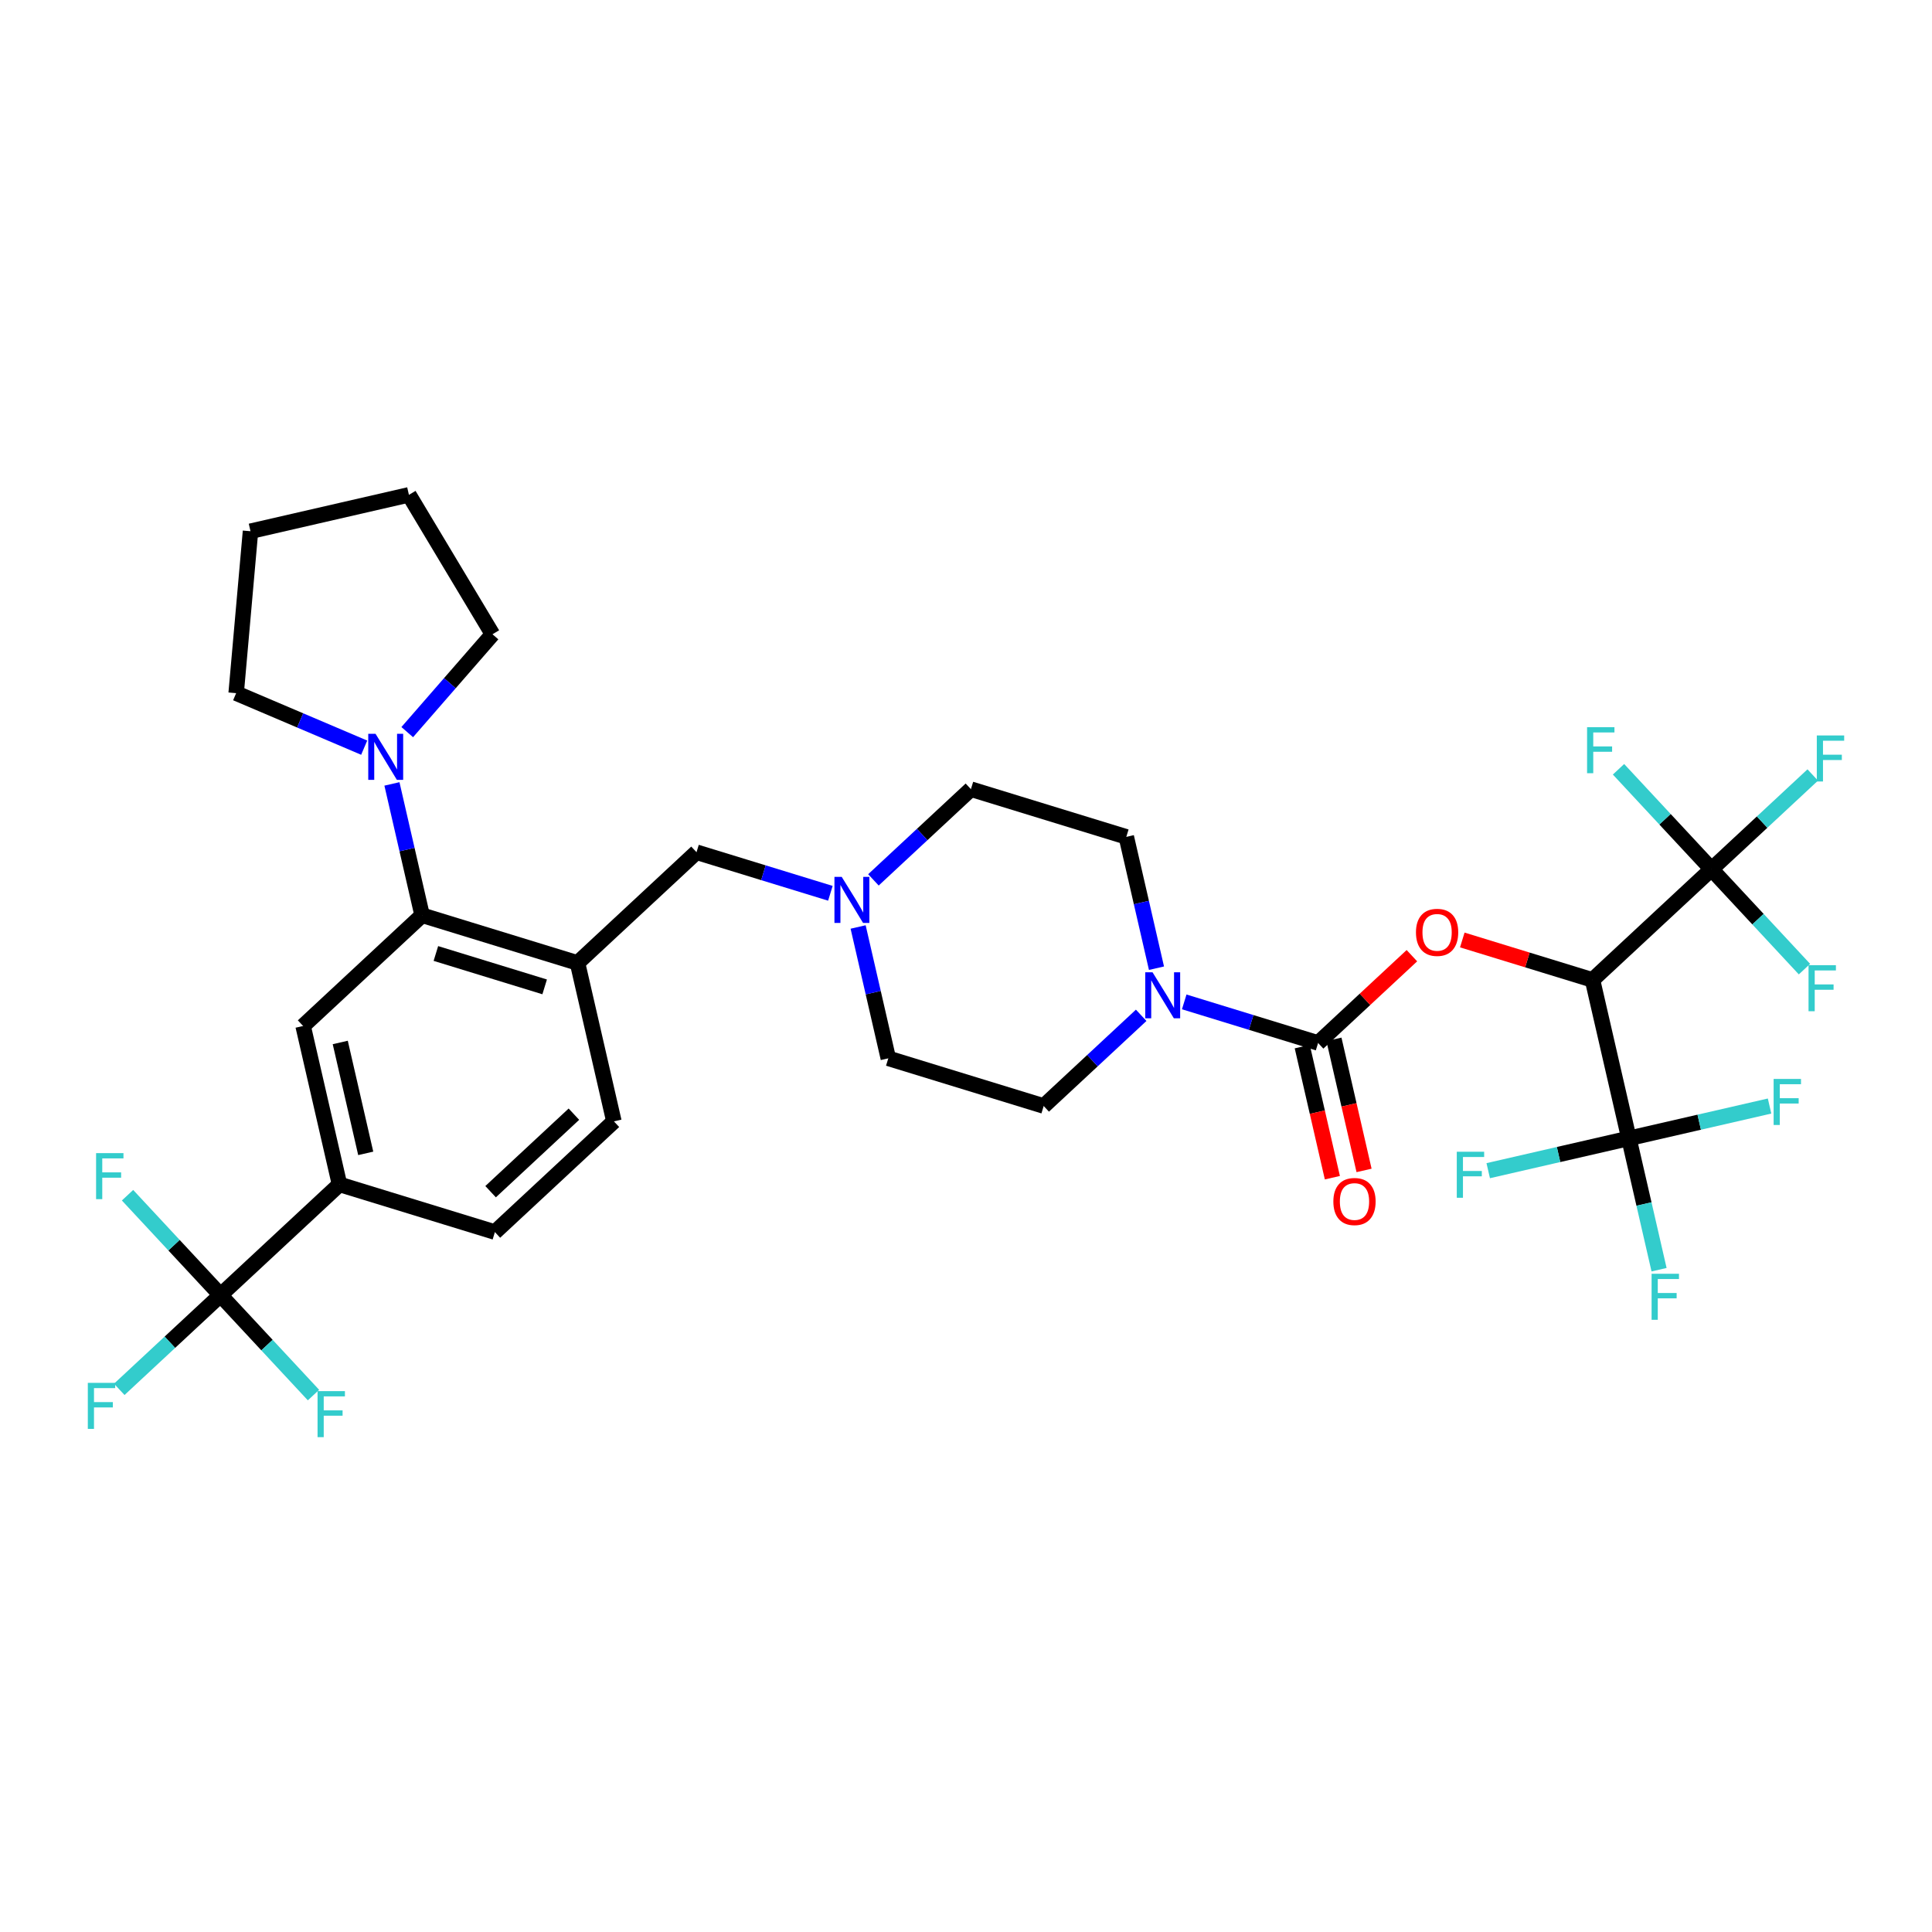 <?xml version='1.0' encoding='iso-8859-1'?>
<svg version='1.1' baseProfile='full'
              xmlns='http://www.w3.org/2000/svg'
                      xmlns:rdkit='http://www.rdkit.org/xml'
                      xmlns:xlink='http://www.w3.org/1999/xlink'
                  xml:space='preserve'
width='250px' height='250px' viewBox='0 0 250 250'>
<!-- END OF HEADER -->
<rect style='opacity:1.0;fill:#FFFFFF;stroke:none' width='250' height='250' x='0' y='0'> </rect>
<path class='bond-0 atom-0 atom-1' d='M 52.914,64.032 L 32.414,68.742' style='fill:none;fill-rule:evenodd;stroke:#000000;stroke-width:2.0px;stroke-linecap:butt;stroke-linejoin:miter;stroke-opacity:1' />
<path class='bond-1 atom-0 atom-4' d='M 52.914,64.032 L 63.728,82.073' style='fill:none;fill-rule:evenodd;stroke:#000000;stroke-width:2.0px;stroke-linecap:butt;stroke-linejoin:miter;stroke-opacity:1' />
<path class='bond-2 atom-1 atom-5' d='M 32.414,68.742 L 30.558,89.694' style='fill:none;fill-rule:evenodd;stroke:#000000;stroke-width:2.0px;stroke-linecap:butt;stroke-linejoin:miter;stroke-opacity:1' />
<path class='bond-3 atom-2 atom-3' d='M 79.439,145.104 L 64.04,159.433' style='fill:none;fill-rule:evenodd;stroke:#000000;stroke-width:2.0px;stroke-linecap:butt;stroke-linejoin:miter;stroke-opacity:1' />
<path class='bond-3 atom-2 atom-3' d='M 74.263,144.174 L 63.484,154.204' style='fill:none;fill-rule:evenodd;stroke:#000000;stroke-width:2.0px;stroke-linecap:butt;stroke-linejoin:miter;stroke-opacity:1' />
<path class='bond-4 atom-2 atom-12' d='M 79.439,145.104 L 74.729,124.605' style='fill:none;fill-rule:evenodd;stroke:#000000;stroke-width:2.0px;stroke-linecap:butt;stroke-linejoin:miter;stroke-opacity:1' />
<path class='bond-5 atom-3 atom-13' d='M 64.04,159.433 L 43.932,153.262' style='fill:none;fill-rule:evenodd;stroke:#000000;stroke-width:2.0px;stroke-linecap:butt;stroke-linejoin:miter;stroke-opacity:1' />
<path class='bond-6 atom-4 atom-30' d='M 63.728,82.073 L 58.212,88.405' style='fill:none;fill-rule:evenodd;stroke:#000000;stroke-width:2.0px;stroke-linecap:butt;stroke-linejoin:miter;stroke-opacity:1' />
<path class='bond-6 atom-4 atom-30' d='M 58.212,88.405 L 52.696,94.737' style='fill:none;fill-rule:evenodd;stroke:#0000FF;stroke-width:2.0px;stroke-linecap:butt;stroke-linejoin:miter;stroke-opacity:1' />
<path class='bond-7 atom-5 atom-30' d='M 30.558,89.694 L 38.842,93.221' style='fill:none;fill-rule:evenodd;stroke:#000000;stroke-width:2.0px;stroke-linecap:butt;stroke-linejoin:miter;stroke-opacity:1' />
<path class='bond-7 atom-5 atom-30' d='M 38.842,93.221 L 47.126,96.748' style='fill:none;fill-rule:evenodd;stroke:#0000FF;stroke-width:2.0px;stroke-linecap:butt;stroke-linejoin:miter;stroke-opacity:1' />
<path class='bond-8 atom-6 atom-8' d='M 125.635,102.118 L 145.743,108.29' style='fill:none;fill-rule:evenodd;stroke:#000000;stroke-width:2.0px;stroke-linecap:butt;stroke-linejoin:miter;stroke-opacity:1' />
<path class='bond-9 atom-6 atom-29' d='M 125.635,102.118 L 119.328,107.987' style='fill:none;fill-rule:evenodd;stroke:#000000;stroke-width:2.0px;stroke-linecap:butt;stroke-linejoin:miter;stroke-opacity:1' />
<path class='bond-9 atom-6 atom-29' d='M 119.328,107.987 L 113.021,113.856' style='fill:none;fill-rule:evenodd;stroke:#0000FF;stroke-width:2.0px;stroke-linecap:butt;stroke-linejoin:miter;stroke-opacity:1' />
<path class='bond-10 atom-7 atom-9' d='M 114.946,136.947 L 135.054,143.118' style='fill:none;fill-rule:evenodd;stroke:#000000;stroke-width:2.0px;stroke-linecap:butt;stroke-linejoin:miter;stroke-opacity:1' />
<path class='bond-11 atom-7 atom-29' d='M 114.946,136.947 L 112.994,128.449' style='fill:none;fill-rule:evenodd;stroke:#000000;stroke-width:2.0px;stroke-linecap:butt;stroke-linejoin:miter;stroke-opacity:1' />
<path class='bond-11 atom-7 atom-29' d='M 112.994,128.449 L 111.041,119.951' style='fill:none;fill-rule:evenodd;stroke:#0000FF;stroke-width:2.0px;stroke-linecap:butt;stroke-linejoin:miter;stroke-opacity:1' />
<path class='bond-12 atom-8 atom-31' d='M 145.743,108.29 L 147.695,116.787' style='fill:none;fill-rule:evenodd;stroke:#000000;stroke-width:2.0px;stroke-linecap:butt;stroke-linejoin:miter;stroke-opacity:1' />
<path class='bond-12 atom-8 atom-31' d='M 147.695,116.787 L 149.648,125.285' style='fill:none;fill-rule:evenodd;stroke:#0000FF;stroke-width:2.0px;stroke-linecap:butt;stroke-linejoin:miter;stroke-opacity:1' />
<path class='bond-13 atom-9 atom-31' d='M 135.054,143.118 L 141.361,137.25' style='fill:none;fill-rule:evenodd;stroke:#000000;stroke-width:2.0px;stroke-linecap:butt;stroke-linejoin:miter;stroke-opacity:1' />
<path class='bond-13 atom-9 atom-31' d='M 141.361,137.25 L 147.668,131.381' style='fill:none;fill-rule:evenodd;stroke:#0000FF;stroke-width:2.0px;stroke-linecap:butt;stroke-linejoin:miter;stroke-opacity:1' />
<path class='bond-14 atom-10 atom-13' d='M 39.222,132.762 L 43.932,153.262' style='fill:none;fill-rule:evenodd;stroke:#000000;stroke-width:2.0px;stroke-linecap:butt;stroke-linejoin:miter;stroke-opacity:1' />
<path class='bond-14 atom-10 atom-13' d='M 44.029,134.895 L 47.325,149.245' style='fill:none;fill-rule:evenodd;stroke:#000000;stroke-width:2.0px;stroke-linecap:butt;stroke-linejoin:miter;stroke-opacity:1' />
<path class='bond-15 atom-10 atom-14' d='M 39.222,132.762 L 54.621,118.433' style='fill:none;fill-rule:evenodd;stroke:#000000;stroke-width:2.0px;stroke-linecap:butt;stroke-linejoin:miter;stroke-opacity:1' />
<path class='bond-16 atom-11 atom-12' d='M 90.128,110.276 L 74.729,124.605' style='fill:none;fill-rule:evenodd;stroke:#000000;stroke-width:2.0px;stroke-linecap:butt;stroke-linejoin:miter;stroke-opacity:1' />
<path class='bond-17 atom-11 atom-29' d='M 90.128,110.276 L 98.79,112.934' style='fill:none;fill-rule:evenodd;stroke:#000000;stroke-width:2.0px;stroke-linecap:butt;stroke-linejoin:miter;stroke-opacity:1' />
<path class='bond-17 atom-11 atom-29' d='M 98.79,112.934 L 107.451,115.592' style='fill:none;fill-rule:evenodd;stroke:#0000FF;stroke-width:2.0px;stroke-linecap:butt;stroke-linejoin:miter;stroke-opacity:1' />
<path class='bond-18 atom-12 atom-14' d='M 74.729,124.605 L 54.621,118.433' style='fill:none;fill-rule:evenodd;stroke:#000000;stroke-width:2.0px;stroke-linecap:butt;stroke-linejoin:miter;stroke-opacity:1' />
<path class='bond-18 atom-12 atom-14' d='M 70.479,127.701 L 56.403,123.381' style='fill:none;fill-rule:evenodd;stroke:#000000;stroke-width:2.0px;stroke-linecap:butt;stroke-linejoin:miter;stroke-opacity:1' />
<path class='bond-19 atom-13 atom-17' d='M 43.932,153.262 L 28.533,167.591' style='fill:none;fill-rule:evenodd;stroke:#000000;stroke-width:2.0px;stroke-linecap:butt;stroke-linejoin:miter;stroke-opacity:1' />
<path class='bond-20 atom-14 atom-30' d='M 54.621,118.433 L 52.669,109.935' style='fill:none;fill-rule:evenodd;stroke:#000000;stroke-width:2.0px;stroke-linecap:butt;stroke-linejoin:miter;stroke-opacity:1' />
<path class='bond-20 atom-14 atom-30' d='M 52.669,109.935 L 50.716,101.438' style='fill:none;fill-rule:evenodd;stroke:#0000FF;stroke-width:2.0px;stroke-linecap:butt;stroke-linejoin:miter;stroke-opacity:1' />
<path class='bond-21 atom-15 atom-18' d='M 206.068,126.803 L 221.467,112.475' style='fill:none;fill-rule:evenodd;stroke:#000000;stroke-width:2.0px;stroke-linecap:butt;stroke-linejoin:miter;stroke-opacity:1' />
<path class='bond-22 atom-15 atom-19' d='M 206.068,126.803 L 210.778,147.303' style='fill:none;fill-rule:evenodd;stroke:#000000;stroke-width:2.0px;stroke-linecap:butt;stroke-linejoin:miter;stroke-opacity:1' />
<path class='bond-23 atom-15 atom-33' d='M 206.068,126.803 L 197.644,124.218' style='fill:none;fill-rule:evenodd;stroke:#000000;stroke-width:2.0px;stroke-linecap:butt;stroke-linejoin:miter;stroke-opacity:1' />
<path class='bond-23 atom-15 atom-33' d='M 197.644,124.218 L 189.22,121.633' style='fill:none;fill-rule:evenodd;stroke:#FF0000;stroke-width:2.0px;stroke-linecap:butt;stroke-linejoin:miter;stroke-opacity:1' />
<path class='bond-24 atom-16 atom-31' d='M 170.561,134.961 L 161.899,132.303' style='fill:none;fill-rule:evenodd;stroke:#000000;stroke-width:2.0px;stroke-linecap:butt;stroke-linejoin:miter;stroke-opacity:1' />
<path class='bond-24 atom-16 atom-31' d='M 161.899,132.303 L 153.238,129.644' style='fill:none;fill-rule:evenodd;stroke:#0000FF;stroke-width:2.0px;stroke-linecap:butt;stroke-linejoin:miter;stroke-opacity:1' />
<path class='bond-25 atom-16 atom-32' d='M 168.511,135.432 L 170.46,143.913' style='fill:none;fill-rule:evenodd;stroke:#000000;stroke-width:2.0px;stroke-linecap:butt;stroke-linejoin:miter;stroke-opacity:1' />
<path class='bond-25 atom-16 atom-32' d='M 170.46,143.913 L 172.408,152.394' style='fill:none;fill-rule:evenodd;stroke:#FF0000;stroke-width:2.0px;stroke-linecap:butt;stroke-linejoin:miter;stroke-opacity:1' />
<path class='bond-25 atom-16 atom-32' d='M 172.611,134.49 L 174.56,142.971' style='fill:none;fill-rule:evenodd;stroke:#000000;stroke-width:2.0px;stroke-linecap:butt;stroke-linejoin:miter;stroke-opacity:1' />
<path class='bond-25 atom-16 atom-32' d='M 174.56,142.971 L 176.508,151.452' style='fill:none;fill-rule:evenodd;stroke:#FF0000;stroke-width:2.0px;stroke-linecap:butt;stroke-linejoin:miter;stroke-opacity:1' />
<path class='bond-26 atom-16 atom-33' d='M 170.561,134.961 L 176.63,129.313' style='fill:none;fill-rule:evenodd;stroke:#000000;stroke-width:2.0px;stroke-linecap:butt;stroke-linejoin:miter;stroke-opacity:1' />
<path class='bond-26 atom-16 atom-33' d='M 176.63,129.313 L 182.699,123.666' style='fill:none;fill-rule:evenodd;stroke:#FF0000;stroke-width:2.0px;stroke-linecap:butt;stroke-linejoin:miter;stroke-opacity:1' />
<path class='bond-27 atom-17 atom-20' d='M 28.533,167.591 L 21.983,173.686' style='fill:none;fill-rule:evenodd;stroke:#000000;stroke-width:2.0px;stroke-linecap:butt;stroke-linejoin:miter;stroke-opacity:1' />
<path class='bond-27 atom-17 atom-20' d='M 21.983,173.686 L 15.432,179.782' style='fill:none;fill-rule:evenodd;stroke:#33CCCC;stroke-width:2.0px;stroke-linecap:butt;stroke-linejoin:miter;stroke-opacity:1' />
<path class='bond-28 atom-17 atom-21' d='M 28.533,167.591 L 22.517,161.126' style='fill:none;fill-rule:evenodd;stroke:#000000;stroke-width:2.0px;stroke-linecap:butt;stroke-linejoin:miter;stroke-opacity:1' />
<path class='bond-28 atom-17 atom-21' d='M 22.517,161.126 L 16.502,154.66' style='fill:none;fill-rule:evenodd;stroke:#33CCCC;stroke-width:2.0px;stroke-linecap:butt;stroke-linejoin:miter;stroke-opacity:1' />
<path class='bond-29 atom-17 atom-22' d='M 28.533,167.591 L 34.549,174.056' style='fill:none;fill-rule:evenodd;stroke:#000000;stroke-width:2.0px;stroke-linecap:butt;stroke-linejoin:miter;stroke-opacity:1' />
<path class='bond-29 atom-17 atom-22' d='M 34.549,174.056 L 40.565,180.521' style='fill:none;fill-rule:evenodd;stroke:#33CCCC;stroke-width:2.0px;stroke-linecap:butt;stroke-linejoin:miter;stroke-opacity:1' />
<path class='bond-30 atom-18 atom-23' d='M 221.467,112.475 L 228.018,106.379' style='fill:none;fill-rule:evenodd;stroke:#000000;stroke-width:2.0px;stroke-linecap:butt;stroke-linejoin:miter;stroke-opacity:1' />
<path class='bond-30 atom-18 atom-23' d='M 228.018,106.379 L 234.568,100.283' style='fill:none;fill-rule:evenodd;stroke:#33CCCC;stroke-width:2.0px;stroke-linecap:butt;stroke-linejoin:miter;stroke-opacity:1' />
<path class='bond-31 atom-18 atom-24' d='M 221.467,112.475 L 227.483,118.94' style='fill:none;fill-rule:evenodd;stroke:#000000;stroke-width:2.0px;stroke-linecap:butt;stroke-linejoin:miter;stroke-opacity:1' />
<path class='bond-31 atom-18 atom-24' d='M 227.483,118.94 L 233.498,125.405' style='fill:none;fill-rule:evenodd;stroke:#33CCCC;stroke-width:2.0px;stroke-linecap:butt;stroke-linejoin:miter;stroke-opacity:1' />
<path class='bond-32 atom-18 atom-25' d='M 221.467,112.475 L 215.451,106.01' style='fill:none;fill-rule:evenodd;stroke:#000000;stroke-width:2.0px;stroke-linecap:butt;stroke-linejoin:miter;stroke-opacity:1' />
<path class='bond-32 atom-18 atom-25' d='M 215.451,106.01 L 209.435,99.544' style='fill:none;fill-rule:evenodd;stroke:#33CCCC;stroke-width:2.0px;stroke-linecap:butt;stroke-linejoin:miter;stroke-opacity:1' />
<path class='bond-33 atom-19 atom-26' d='M 210.778,147.303 L 212.73,155.801' style='fill:none;fill-rule:evenodd;stroke:#000000;stroke-width:2.0px;stroke-linecap:butt;stroke-linejoin:miter;stroke-opacity:1' />
<path class='bond-33 atom-19 atom-26' d='M 212.73,155.801 L 214.682,164.299' style='fill:none;fill-rule:evenodd;stroke:#33CCCC;stroke-width:2.0px;stroke-linecap:butt;stroke-linejoin:miter;stroke-opacity:1' />
<path class='bond-34 atom-19 atom-27' d='M 210.778,147.303 L 219.879,145.212' style='fill:none;fill-rule:evenodd;stroke:#000000;stroke-width:2.0px;stroke-linecap:butt;stroke-linejoin:miter;stroke-opacity:1' />
<path class='bond-34 atom-19 atom-27' d='M 219.879,145.212 L 228.981,143.121' style='fill:none;fill-rule:evenodd;stroke:#33CCCC;stroke-width:2.0px;stroke-linecap:butt;stroke-linejoin:miter;stroke-opacity:1' />
<path class='bond-35 atom-19 atom-28' d='M 210.778,147.303 L 201.676,149.394' style='fill:none;fill-rule:evenodd;stroke:#000000;stroke-width:2.0px;stroke-linecap:butt;stroke-linejoin:miter;stroke-opacity:1' />
<path class='bond-35 atom-19 atom-28' d='M 201.676,149.394 L 192.575,151.485' style='fill:none;fill-rule:evenodd;stroke:#33CCCC;stroke-width:2.0px;stroke-linecap:butt;stroke-linejoin:miter;stroke-opacity:1' />
<path  class='atom-20' d='M 11.364 178.941
L 14.906 178.941
L 14.906 179.622
L 12.163 179.622
L 12.163 181.431
L 14.603 181.431
L 14.603 182.121
L 12.163 182.121
L 12.163 184.898
L 11.364 184.898
L 11.364 178.941
' fill='#33CCCC'/>
<path  class='atom-21' d='M 12.434 149.214
L 15.976 149.214
L 15.976 149.895
L 13.233 149.895
L 13.233 151.704
L 15.673 151.704
L 15.673 152.394
L 13.233 152.394
L 13.233 155.17
L 12.434 155.17
L 12.434 149.214
' fill='#33CCCC'/>
<path  class='atom-22' d='M 41.091 180.011
L 44.633 180.011
L 44.633 180.692
L 41.89 180.692
L 41.89 182.501
L 44.33 182.501
L 44.33 183.191
L 41.89 183.191
L 41.89 185.968
L 41.091 185.968
L 41.091 180.011
' fill='#33CCCC'/>
<path  class='atom-23' d='M 235.094 95.168
L 238.636 95.168
L 238.636 95.849
L 235.894 95.849
L 235.894 97.658
L 238.333 97.658
L 238.333 98.348
L 235.894 98.348
L 235.894 101.124
L 235.094 101.124
L 235.094 95.168
' fill='#33CCCC'/>
<path  class='atom-24' d='M 234.024 124.895
L 237.566 124.895
L 237.566 125.576
L 234.824 125.576
L 234.824 127.385
L 237.264 127.385
L 237.264 128.075
L 234.824 128.075
L 234.824 130.852
L 234.024 130.852
L 234.024 124.895
' fill='#33CCCC'/>
<path  class='atom-25' d='M 205.367 94.098
L 208.909 94.098
L 208.909 94.779
L 206.166 94.779
L 206.166 96.588
L 208.606 96.588
L 208.606 97.278
L 206.166 97.278
L 206.166 100.054
L 205.367 100.054
L 205.367 94.098
' fill='#33CCCC'/>
<path  class='atom-26' d='M 213.716 164.825
L 217.259 164.825
L 217.259 165.506
L 214.516 165.506
L 214.516 167.315
L 216.956 167.315
L 216.956 168.005
L 214.516 168.005
L 214.516 170.782
L 213.716 170.782
L 213.716 164.825
' fill='#33CCCC'/>
<path  class='atom-27' d='M 229.507 139.615
L 233.049 139.615
L 233.049 140.297
L 230.306 140.297
L 230.306 142.106
L 232.746 142.106
L 232.746 142.796
L 230.306 142.796
L 230.306 145.572
L 229.507 145.572
L 229.507 139.615
' fill='#33CCCC'/>
<path  class='atom-28' d='M 188.507 149.035
L 192.049 149.035
L 192.049 149.716
L 189.306 149.716
L 189.306 151.525
L 191.746 151.525
L 191.746 152.215
L 189.306 152.215
L 189.306 154.991
L 188.507 154.991
L 188.507 149.035
' fill='#33CCCC'/>
<path  class='atom-29' d='M 108.919 113.469
L 110.871 116.624
Q 111.065 116.935, 111.376 117.499
Q 111.687 118.062, 111.704 118.096
L 111.704 113.469
L 112.495 113.469
L 112.495 119.426
L 111.679 119.426
L 109.584 115.976
Q 109.34 115.572, 109.079 115.109
Q 108.827 114.647, 108.751 114.504
L 108.751 119.426
L 107.977 119.426
L 107.977 113.469
L 108.919 113.469
' fill='#0000FF'/>
<path  class='atom-30' d='M 48.594 94.955
L 50.546 98.11
Q 50.74 98.421, 51.051 98.985
Q 51.362 99.549, 51.379 99.582
L 51.379 94.955
L 52.17 94.955
L 52.17 100.912
L 51.354 100.912
L 49.259 97.462
Q 49.015 97.058, 48.754 96.596
Q 48.502 96.133, 48.426 95.99
L 48.426 100.912
L 47.652 100.912
L 47.652 94.955
L 48.594 94.955
' fill='#0000FF'/>
<path  class='atom-31' d='M 149.136 125.811
L 151.088 128.966
Q 151.282 129.278, 151.593 129.841
Q 151.904 130.405, 151.921 130.439
L 151.921 125.811
L 152.712 125.811
L 152.712 131.768
L 151.896 131.768
L 149.801 128.318
Q 149.557 127.915, 149.296 127.452
Q 149.044 126.989, 148.968 126.846
L 148.968 131.768
L 148.194 131.768
L 148.194 125.811
L 149.136 125.811
' fill='#0000FF'/>
<path  class='atom-32' d='M 172.536 155.478
Q 172.536 154.047, 173.243 153.248
Q 173.95 152.449, 175.271 152.449
Q 176.592 152.449, 177.298 153.248
Q 178.005 154.047, 178.005 155.478
Q 178.005 156.925, 177.29 157.749
Q 176.575 158.565, 175.271 158.565
Q 173.958 158.565, 173.243 157.749
Q 172.536 156.933, 172.536 155.478
M 175.271 157.892
Q 176.179 157.892, 176.667 157.287
Q 177.164 156.672, 177.164 155.478
Q 177.164 154.308, 176.667 153.719
Q 176.179 153.122, 175.271 153.122
Q 174.362 153.122, 173.866 153.711
Q 173.378 154.3, 173.378 155.478
Q 173.378 156.681, 173.866 157.287
Q 174.362 157.892, 175.271 157.892
' fill='#FF0000'/>
<path  class='atom-33' d='M 183.225 120.649
Q 183.225 119.219, 183.932 118.419
Q 184.639 117.62, 185.96 117.62
Q 187.281 117.62, 187.987 118.419
Q 188.694 119.219, 188.694 120.649
Q 188.694 122.096, 187.979 122.921
Q 187.264 123.737, 185.96 123.737
Q 184.647 123.737, 183.932 122.921
Q 183.225 122.105, 183.225 120.649
M 185.96 123.064
Q 186.868 123.064, 187.356 122.458
Q 187.853 121.844, 187.853 120.649
Q 187.853 119.479, 187.356 118.891
Q 186.868 118.293, 185.96 118.293
Q 185.051 118.293, 184.555 118.882
Q 184.067 119.471, 184.067 120.649
Q 184.067 121.852, 184.555 122.458
Q 185.051 123.064, 185.96 123.064
' fill='#FF0000'/>
</svg>
